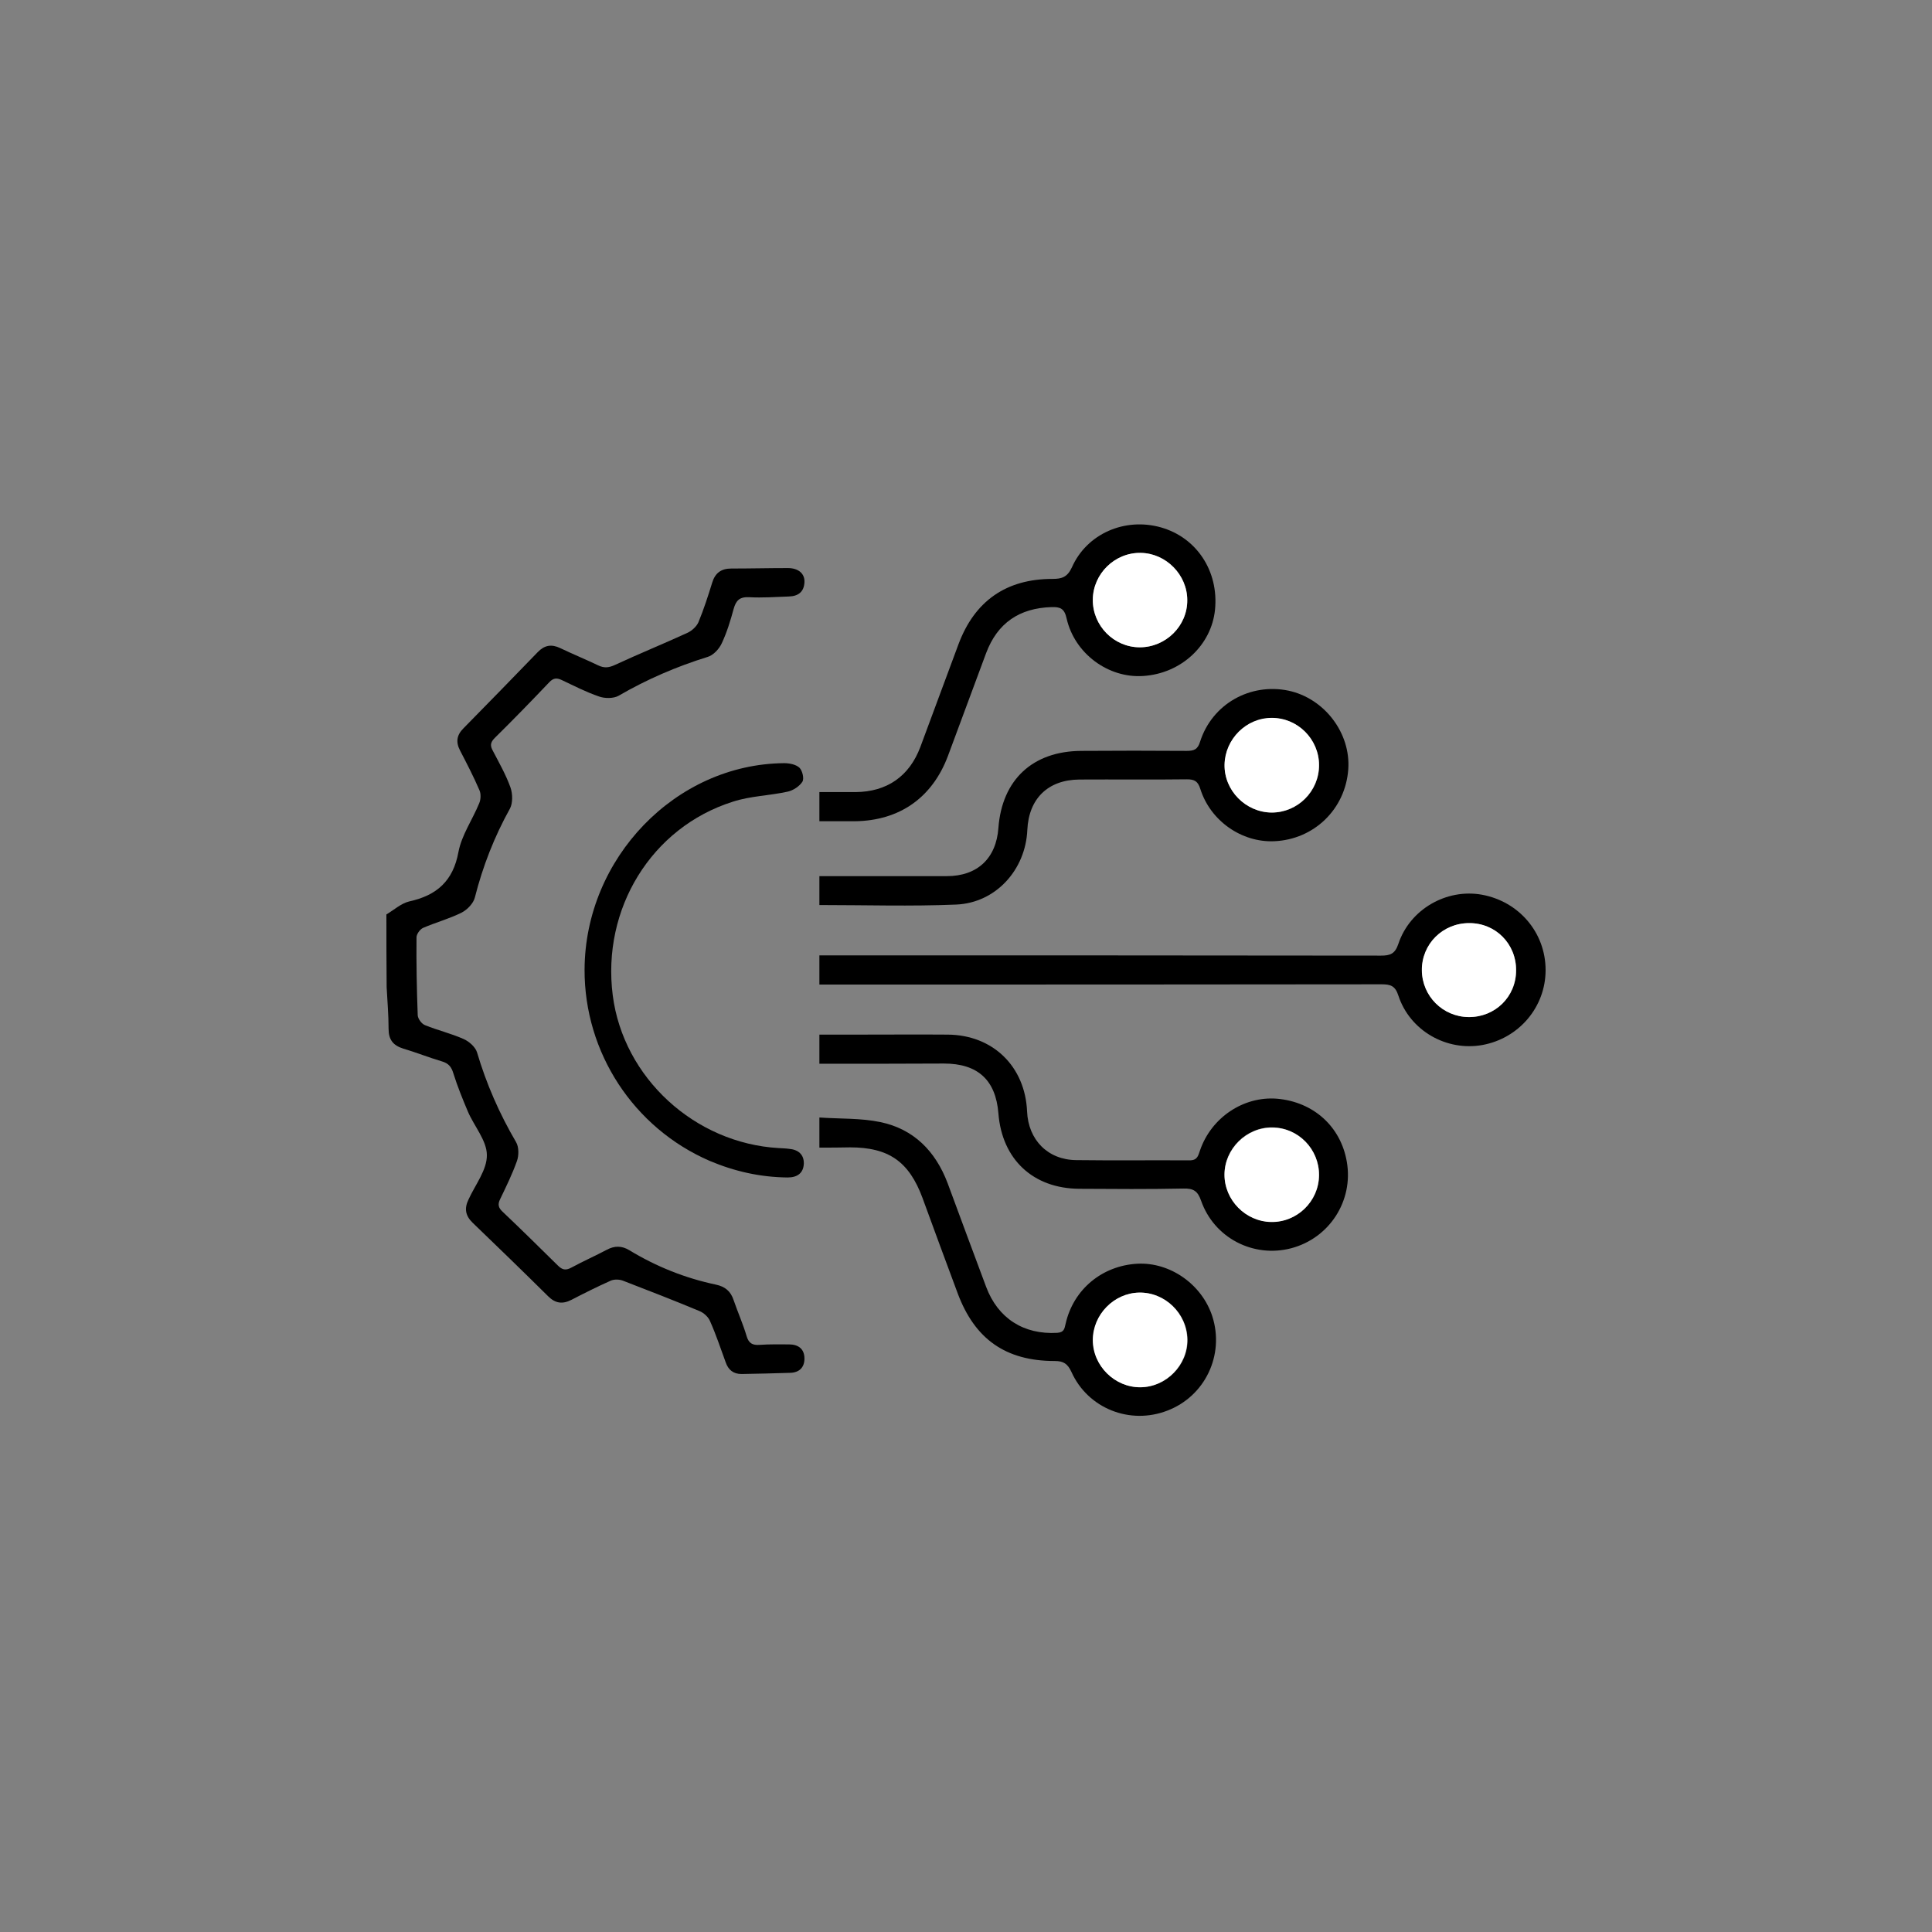 <svg width="70" height="70" viewBox="0 0 70 70" fill="none" xmlns="http://www.w3.org/2000/svg">
<rect x="0" y="0" width="70" height="70" fill="#808080" stroke="none"/>
<path d="M14 33.132C14.279 32.966 14.533 32.73 14.829 32.66C15.825 32.442 16.418 31.919 16.61 30.871C16.724 30.261 17.117 29.702 17.361 29.108C17.422 28.969 17.431 28.759 17.37 28.628C17.16 28.14 16.916 27.669 16.671 27.197C16.506 26.883 16.549 26.63 16.794 26.386C17.693 25.469 18.592 24.553 19.483 23.628C19.727 23.375 19.98 23.331 20.294 23.48C20.748 23.698 21.22 23.89 21.674 24.108C21.892 24.212 22.058 24.195 22.285 24.09C23.149 23.689 24.031 23.331 24.904 22.93C25.061 22.86 25.236 22.703 25.305 22.546C25.497 22.083 25.655 21.594 25.803 21.114C25.908 20.765 26.126 20.599 26.493 20.599C27.174 20.599 27.863 20.582 28.544 20.582C28.928 20.582 29.164 20.783 29.147 21.097C29.129 21.446 28.92 21.603 28.579 21.612C28.099 21.629 27.619 21.664 27.148 21.638C26.798 21.621 26.667 21.752 26.58 22.066C26.467 22.485 26.336 22.912 26.152 23.305C26.056 23.514 25.847 23.741 25.637 23.802C24.511 24.151 23.437 24.614 22.416 25.207C22.233 25.312 21.91 25.312 21.7 25.234C21.237 25.076 20.801 24.85 20.355 24.64C20.172 24.553 20.05 24.562 19.901 24.719C19.256 25.399 18.592 26.08 17.92 26.743C17.763 26.901 17.754 27.023 17.859 27.206C18.086 27.642 18.33 28.07 18.496 28.532C18.575 28.759 18.583 29.091 18.479 29.292C17.911 30.313 17.492 31.386 17.204 32.521C17.152 32.73 16.933 32.957 16.733 33.062C16.279 33.289 15.79 33.42 15.327 33.62C15.213 33.673 15.091 33.847 15.091 33.961C15.082 34.903 15.1 35.846 15.135 36.788C15.144 36.919 15.283 37.103 15.405 37.146C15.86 37.33 16.34 37.443 16.794 37.644C16.994 37.731 17.221 37.932 17.282 38.124C17.623 39.276 18.094 40.349 18.697 41.379C18.802 41.553 18.802 41.859 18.732 42.06C18.566 42.531 18.339 42.993 18.121 43.447C18.025 43.639 18.059 43.761 18.208 43.901C18.88 44.538 19.544 45.193 20.207 45.847C20.373 46.013 20.495 46.039 20.705 45.926C21.124 45.699 21.56 45.507 21.988 45.28C22.267 45.132 22.529 45.132 22.8 45.297C23.778 45.891 24.825 46.31 25.943 46.545C26.266 46.615 26.475 46.781 26.58 47.104C26.729 47.54 26.921 47.968 27.052 48.413C27.13 48.675 27.27 48.745 27.523 48.727C27.881 48.701 28.23 48.71 28.588 48.71C28.928 48.71 29.147 48.876 29.147 49.225C29.147 49.548 28.955 49.731 28.632 49.74C28.047 49.757 27.453 49.775 26.868 49.783C26.571 49.783 26.388 49.635 26.292 49.356C26.109 48.858 25.943 48.352 25.724 47.863C25.663 47.715 25.497 47.566 25.349 47.505C24.433 47.121 23.507 46.764 22.582 46.406C22.451 46.353 22.267 46.345 22.137 46.397C21.648 46.615 21.176 46.851 20.705 47.095C20.382 47.261 20.12 47.226 19.858 46.964C18.959 46.074 18.042 45.184 17.125 44.303C16.855 44.041 16.82 43.779 16.977 43.456C17.221 42.924 17.649 42.383 17.64 41.85C17.64 41.327 17.178 40.803 16.951 40.271C16.759 39.817 16.575 39.363 16.427 38.892C16.357 38.656 16.252 38.525 16.008 38.455C15.537 38.316 15.082 38.132 14.611 37.993C14.244 37.879 14.079 37.67 14.079 37.277C14.079 36.771 14.035 36.273 14.009 35.767C14 34.877 14 34.005 14 33.132Z" fill="black"/>
<path d="M29.688 35.672C29.688 35.296 29.688 34.982 29.688 34.615C29.871 34.615 30.045 34.615 30.22 34.615C36.82 34.615 43.429 34.615 50.029 34.624C50.369 34.624 50.544 34.563 50.666 34.197C51.085 32.94 52.412 32.189 53.687 32.416C55.04 32.661 56 33.795 56 35.148C56 36.483 55.04 37.618 53.713 37.862C52.412 38.098 51.085 37.347 50.666 36.073C50.552 35.715 50.378 35.663 50.055 35.663C43.437 35.672 36.82 35.672 30.203 35.672C30.037 35.672 29.88 35.672 29.688 35.672ZM54.935 35.157C54.935 34.197 54.184 33.446 53.233 33.446C52.281 33.446 51.513 34.214 51.522 35.157C51.53 36.09 52.281 36.841 53.215 36.85C54.175 36.858 54.935 36.108 54.935 35.157Z" fill="black"/>
<path d="M29.688 32.791C29.688 32.433 29.688 32.128 29.688 31.744C29.836 31.744 29.976 31.744 30.124 31.744C31.521 31.744 32.909 31.744 34.306 31.744C35.414 31.744 36.095 31.098 36.174 29.998C36.305 28.253 37.414 27.215 39.177 27.206C40.452 27.197 41.718 27.197 42.992 27.206C43.254 27.206 43.394 27.162 43.481 26.874C43.918 25.504 45.297 24.736 46.685 25.024C47.986 25.303 48.946 26.56 48.85 27.878C48.745 29.318 47.61 30.417 46.17 30.479C44.991 30.531 43.856 29.745 43.49 28.585C43.403 28.305 43.28 28.236 43.001 28.236C41.7 28.253 40.408 28.236 39.107 28.244C37.972 28.253 37.274 28.934 37.222 30.068C37.16 31.517 36.078 32.713 34.646 32.774C33.005 32.843 31.364 32.791 29.688 32.791ZM46.074 29.44C47.017 29.449 47.794 28.672 47.794 27.729C47.794 26.787 47.017 26.01 46.074 26.019C45.157 26.028 44.389 26.787 44.371 27.712C44.354 28.637 45.14 29.431 46.074 29.44Z" fill="black"/>
<path d="M29.688 38.542C29.688 38.176 29.688 37.853 29.688 37.486C30.194 37.486 30.683 37.486 31.172 37.486C32.228 37.486 33.276 37.478 34.332 37.486C35.973 37.495 37.143 38.638 37.213 40.27C37.257 41.3 37.964 42.024 38.994 42.033C40.364 42.051 41.726 42.033 43.097 42.042C43.394 42.042 43.411 41.867 43.481 41.675C43.891 40.489 45.053 39.712 46.266 39.808C47.584 39.921 48.579 40.811 48.798 42.094C49.042 43.508 48.169 44.861 46.781 45.227C45.41 45.585 43.987 44.852 43.516 43.499C43.394 43.15 43.237 43.054 42.879 43.063C41.621 43.089 40.364 43.08 39.107 43.072C37.431 43.063 36.305 42.007 36.174 40.34C36.078 39.127 35.423 38.534 34.201 38.534C32.708 38.542 31.224 38.542 29.688 38.542ZM47.794 42.583C47.802 41.632 47.034 40.855 46.091 40.846C45.157 40.837 44.363 41.623 44.363 42.557C44.363 43.473 45.122 44.25 46.048 44.267C46.999 44.294 47.785 43.526 47.794 42.583Z" fill="black"/>
<path d="M29.688 41.58C29.688 41.222 29.688 40.899 29.688 40.489C30.447 40.542 31.189 40.507 31.896 40.655C33.11 40.908 33.895 41.711 34.332 42.863C34.795 44.111 35.257 45.368 35.729 46.624C36.157 47.768 37.091 48.361 38.304 48.291C38.557 48.274 38.566 48.143 38.61 47.96C38.889 46.721 39.928 45.856 41.211 45.787C42.398 45.726 43.551 46.537 43.926 47.698C44.371 49.094 43.664 50.587 42.294 51.11C40.941 51.634 39.413 51.032 38.819 49.705C38.679 49.408 38.531 49.312 38.217 49.312C36.436 49.312 35.318 48.518 34.699 46.86C34.271 45.708 33.843 44.556 33.424 43.404C32.935 42.086 32.202 41.571 30.796 41.571C30.438 41.58 30.072 41.58 29.688 41.58ZM41.325 50.264C42.259 50.255 43.045 49.461 43.027 48.527C43.01 47.593 42.215 46.816 41.281 46.834C40.364 46.851 39.605 47.628 39.605 48.553C39.596 49.478 40.391 50.272 41.325 50.264Z" fill="black"/>
<path d="M29.688 29.755C29.688 29.388 29.688 29.065 29.688 28.699C30.133 28.699 30.569 28.699 30.997 28.699C32.132 28.69 32.944 28.131 33.345 27.067C33.808 25.827 34.262 24.588 34.725 23.349C35.31 21.778 36.453 20.975 38.13 20.975C38.47 20.975 38.671 20.914 38.837 20.556C39.378 19.334 40.757 18.741 42.058 19.107C43.359 19.474 44.162 20.696 44.022 22.092C43.891 23.384 42.791 24.405 41.421 24.492C40.155 24.579 38.933 23.68 38.645 22.406C38.566 22.049 38.418 21.987 38.103 21.996C36.934 22.031 36.139 22.572 35.729 23.663C35.266 24.902 34.812 26.142 34.349 27.381C33.782 28.899 32.595 29.737 30.971 29.755C30.552 29.755 30.133 29.755 29.688 29.755ZM41.298 23.453C42.241 23.453 43.027 22.677 43.018 21.743C43.018 20.827 42.25 20.041 41.334 20.032C40.391 20.015 39.605 20.792 39.596 21.726C39.587 22.668 40.364 23.453 41.298 23.453Z" fill="black"/>
<path d="M21.18 35.131C21.197 31.09 24.48 27.686 28.408 27.651C28.6 27.651 28.836 27.695 28.967 27.817C29.072 27.922 29.142 28.21 29.072 28.323C28.967 28.489 28.74 28.637 28.548 28.681C27.884 28.829 27.186 28.838 26.549 29.048C23.598 29.982 21.8 32.931 22.201 36.064C22.585 39.049 25.169 41.423 28.216 41.597C28.338 41.606 28.461 41.606 28.583 41.624C28.915 41.65 29.133 41.824 29.124 42.165C29.107 42.505 28.888 42.662 28.539 42.662C27.553 42.653 26.619 42.444 25.711 42.06C22.952 40.864 21.171 38.133 21.18 35.131Z" fill="black"/>
<path d="M54.929 35.157C54.929 36.117 54.17 36.859 53.209 36.85C52.275 36.841 51.524 36.091 51.516 35.157C51.507 34.206 52.267 33.446 53.227 33.446C54.187 33.438 54.938 34.197 54.929 35.157Z" fill="white"/>
<path d="M46.07 29.44C45.127 29.431 44.35 28.637 44.367 27.703C44.385 26.778 45.153 26.01 46.07 26.01C47.013 26.001 47.79 26.778 47.79 27.72C47.79 28.672 47.013 29.44 46.07 29.44Z" fill="white"/>
<path d="M47.789 42.583C47.781 43.525 46.995 44.293 46.052 44.276C45.127 44.258 44.367 43.481 44.367 42.565C44.367 41.631 45.162 40.846 46.096 40.855C47.039 40.855 47.798 41.64 47.789 42.583Z" fill="white"/>
<path d="M41.322 50.263C40.388 50.272 39.594 49.486 39.594 48.553C39.594 47.627 40.362 46.851 41.27 46.833C42.204 46.816 42.998 47.584 43.016 48.526C43.033 49.452 42.256 50.254 41.322 50.263Z" fill="white"/>
<path d="M41.296 23.453C40.353 23.453 39.585 22.667 39.594 21.725C39.603 20.782 40.397 20.014 41.331 20.032C42.248 20.049 43.016 20.826 43.016 21.742C43.025 22.676 42.239 23.453 41.296 23.453Z" fill="white"/>
</svg>
